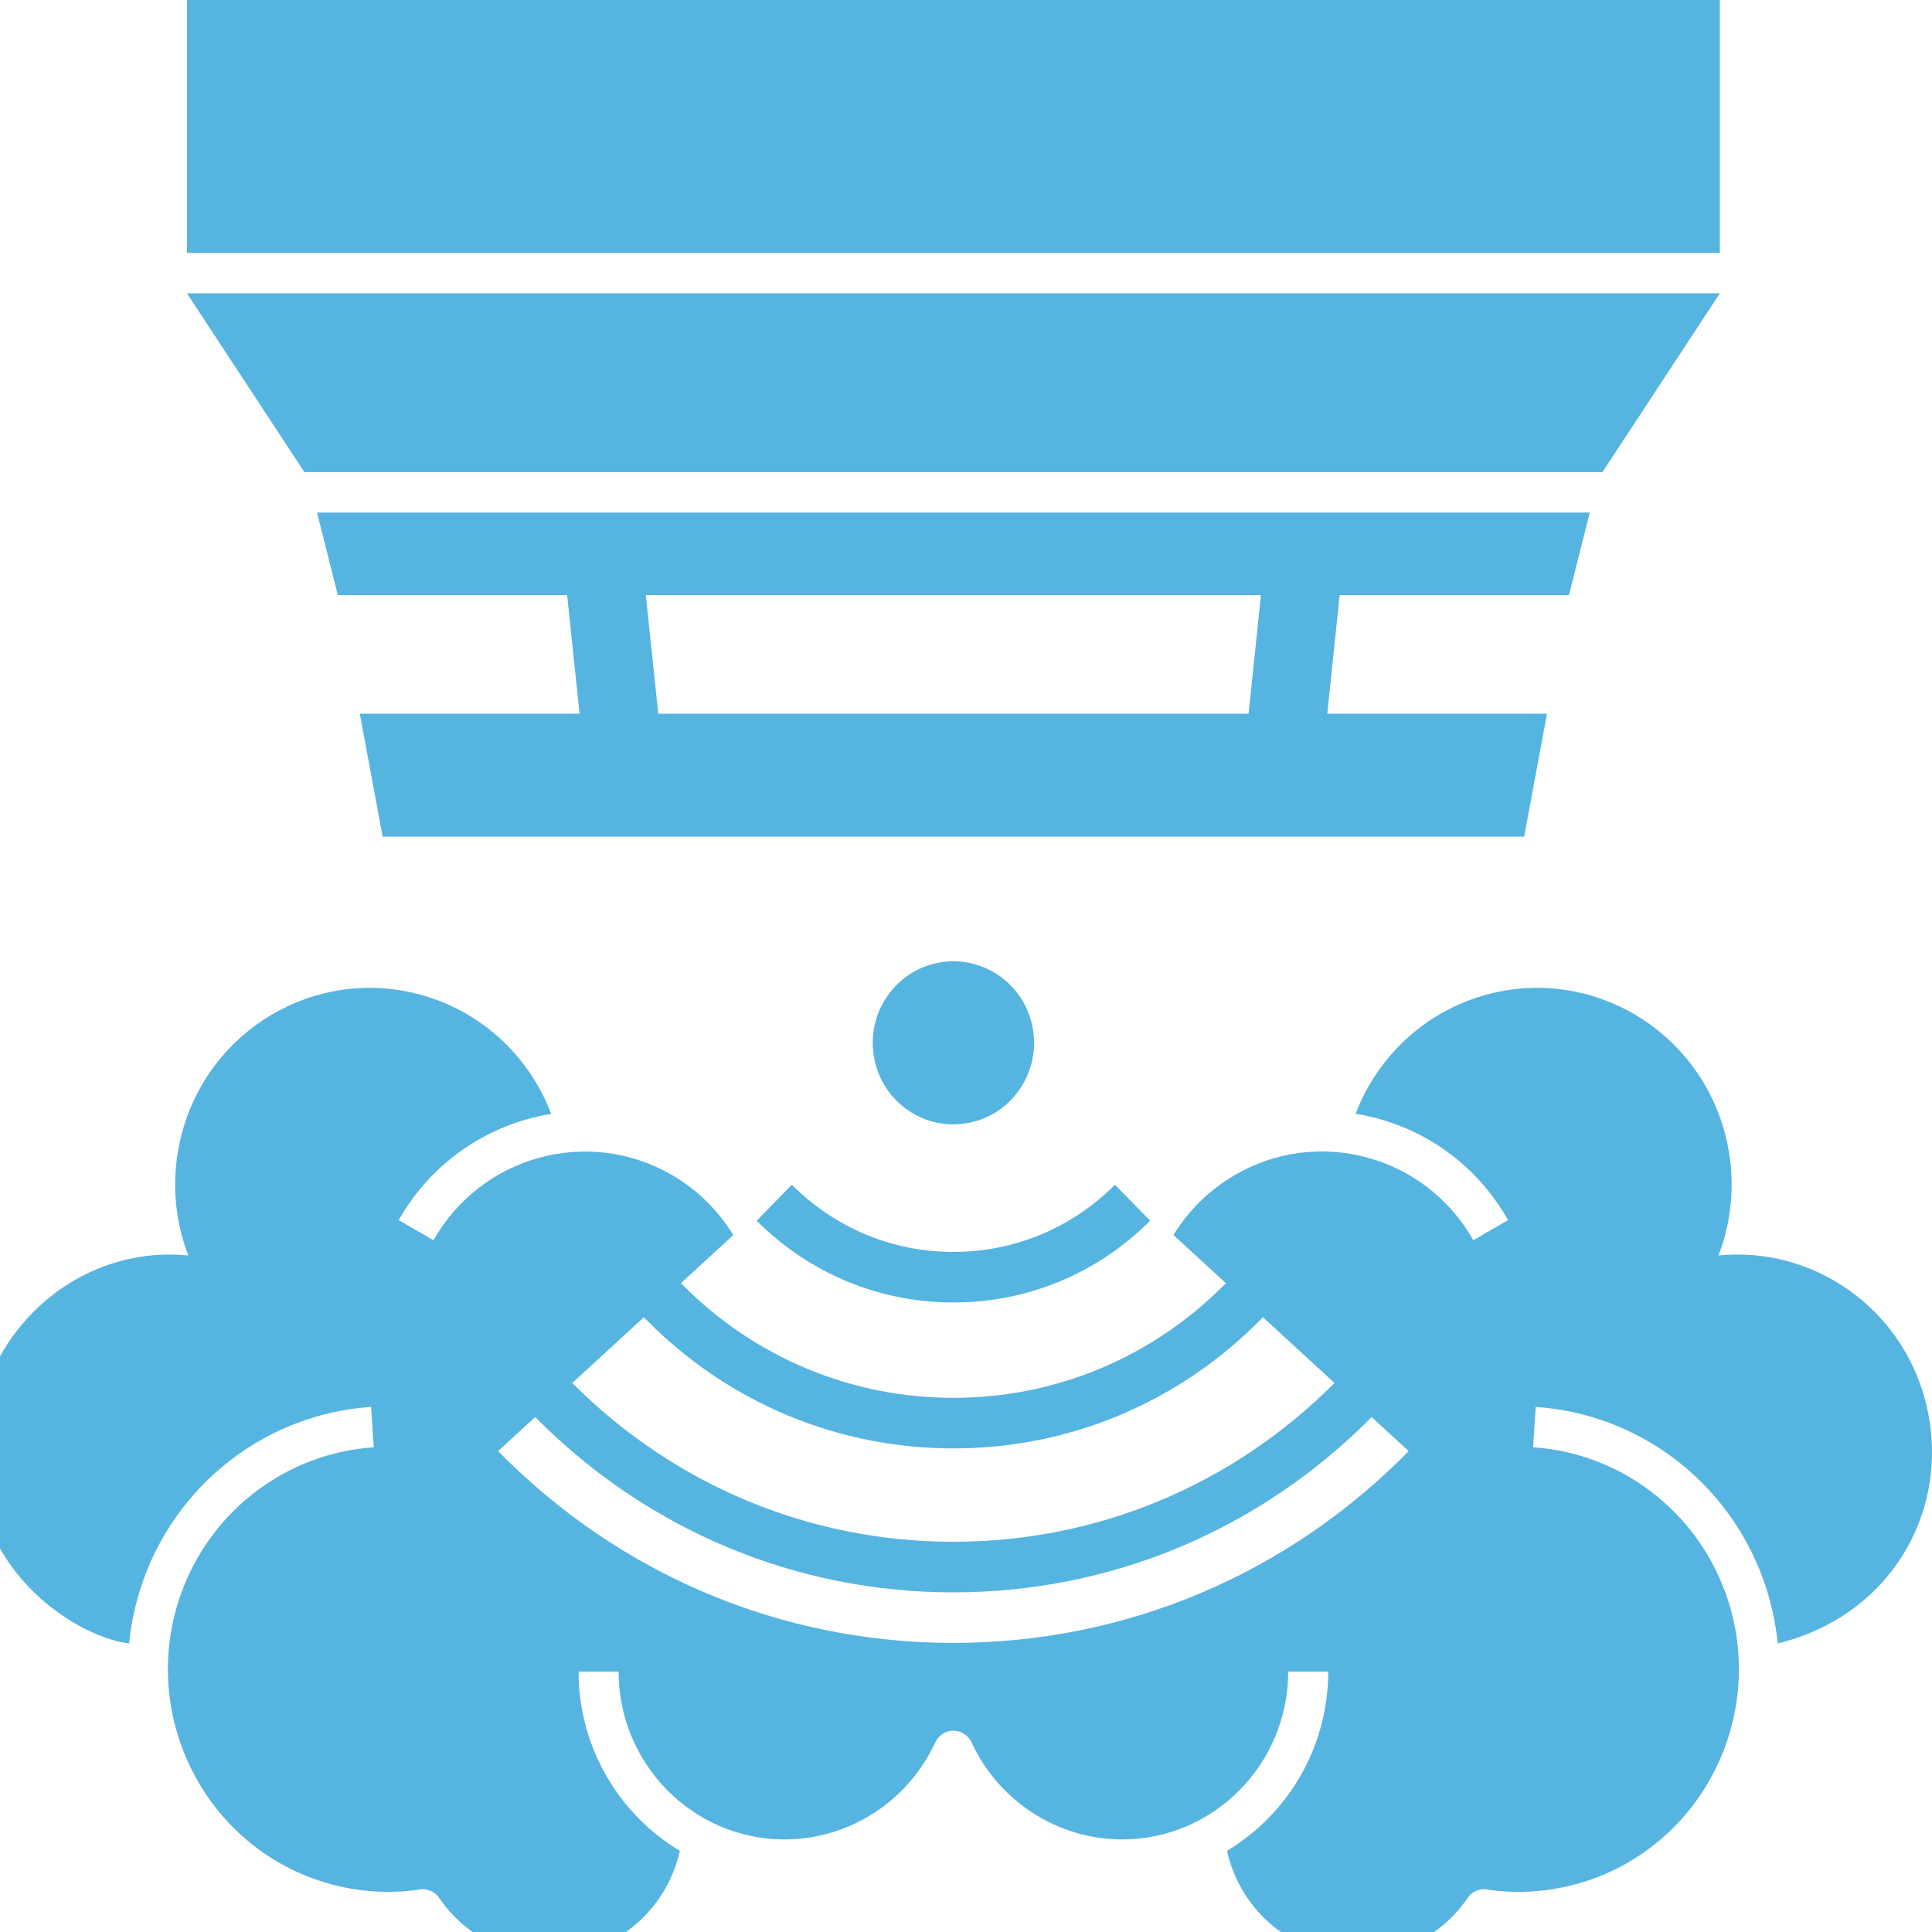 <svg xmlns="http://www.w3.org/2000/svg" width="79" height="79" viewBox="0 0 79 79" fill="none"><path d="M78.728 57.283C77.717 53.416 74.085 50.957 70.27 51.336C70.856 49.808 70.989 48.086 70.543 46.38C69.42 42.087 65.066 39.527 60.819 40.662C58.256 41.347 56.32 43.221 55.432 45.542C55.74 45.592 56.047 45.657 56.352 45.741C58.614 46.362 60.501 47.835 61.666 49.89L60.245 50.713C59.298 49.041 57.763 47.842 55.923 47.338C54.083 46.833 52.16 47.082 50.506 48.04C49.459 48.646 48.6 49.491 47.984 50.5L50.128 52.47L50.053 52.544C47.091 55.519 43.16 57.158 38.985 57.158C34.81 57.158 30.879 55.519 27.917 52.544L27.843 52.469L29.984 50.503C29.38 49.513 28.531 48.657 27.465 48.04C24.05 46.063 19.681 47.262 17.724 50.713L16.304 49.89C17.675 47.473 20.009 45.956 22.54 45.547C21.653 43.224 19.715 41.347 17.151 40.662C12.904 39.527 8.55 42.087 7.427 46.38C6.981 48.086 7.114 49.808 7.7 51.336C3.885 50.957 0.345 53.442 -0.758 57.283C-2.188 63.81 3.101 66.957 5.278 67.201C5.368 66.299 5.57 65.403 5.89 64.53C7.345 60.555 10.989 57.807 15.175 57.53L15.282 59.181C11.74 59.416 8.656 61.741 7.425 65.104C5.703 69.808 8.089 75.052 12.744 76.792C14.134 77.312 15.637 77.478 17.096 77.273C17.421 77.196 17.764 77.323 17.957 77.606C18.98 79.105 20.664 80 22.462 80C25.067 80 27.252 78.149 27.799 75.681C25.323 74.195 23.659 71.467 23.659 68.352H25.295C25.295 72.136 28.342 75.215 32.086 75.215C34.715 75.215 37.132 73.657 38.243 71.247C38.378 70.955 38.667 70.769 38.985 70.769C39.303 70.769 39.592 70.955 39.727 71.247C40.839 73.657 43.255 75.215 45.884 75.215C49.628 75.215 52.675 72.136 52.675 68.352H54.311C54.311 71.467 52.647 74.195 50.171 75.681C50.718 78.149 52.903 80 55.508 80C57.306 80 58.99 79.105 60.013 77.606C60.212 77.315 60.568 77.186 60.901 77.277C62.351 77.475 63.845 77.308 65.226 76.792C69.881 75.052 72.267 69.808 70.545 65.104C69.314 61.741 66.23 59.416 62.688 59.18L62.795 57.53C66.981 57.807 70.625 60.555 72.08 64.53C72.4 65.403 72.602 66.299 72.692 67.201C77.428 66.043 79.851 61.575 78.728 57.283ZM26.325 53.864L26.474 54.011C29.823 57.374 34.266 59.226 38.985 59.226C43.704 59.226 48.147 57.374 51.495 54.011L51.639 53.859L54.57 56.551C50.388 60.739 44.861 63.044 38.985 63.044C33.108 63.044 27.582 60.739 23.4 56.551L26.325 53.864ZM38.985 67.179C31.95 67.179 25.338 64.394 20.367 59.337L21.884 57.944C26.46 62.566 32.529 65.112 38.985 65.112C45.441 65.112 51.51 62.566 56.087 57.944L57.603 59.337C52.632 64.394 46.02 67.179 38.985 67.179Z" fill="#56B4E0"></path><path d="M30.94 49.915C33.096 52.072 35.953 53.259 38.985 53.259C42.017 53.259 44.874 52.072 47.031 49.915L45.591 48.445C43.821 50.216 41.475 51.192 38.985 51.192C36.495 51.192 34.149 50.216 32.379 48.445L30.94 49.915Z" fill="#56B4E0"></path><path d="M64.158 24.331L65.005 20.959H12.965L13.812 24.331H23.19L23.698 29.183H14.713L15.646 34.21H62.324L63.257 29.183H54.272L54.78 24.331H64.158ZM51.054 29.183H26.916L26.408 24.331H51.562L51.054 29.183Z" fill="#56B4E0"></path><path d="M70.325 0H7.645V10.34H70.325V0Z" fill="#56B4E0"></path><path d="M65.524 19.305L70.325 11.994H7.645L12.446 19.305H65.524Z" fill="#56B4E0"></path><path d="M39.743 45.886C41.516 45.463 42.613 43.668 42.195 41.876C41.776 40.084 40 38.975 38.227 39.398C36.454 39.821 35.356 41.616 35.775 43.408C36.194 45.2 37.97 46.309 39.743 45.886Z" fill="#56B4E0"></path></svg>